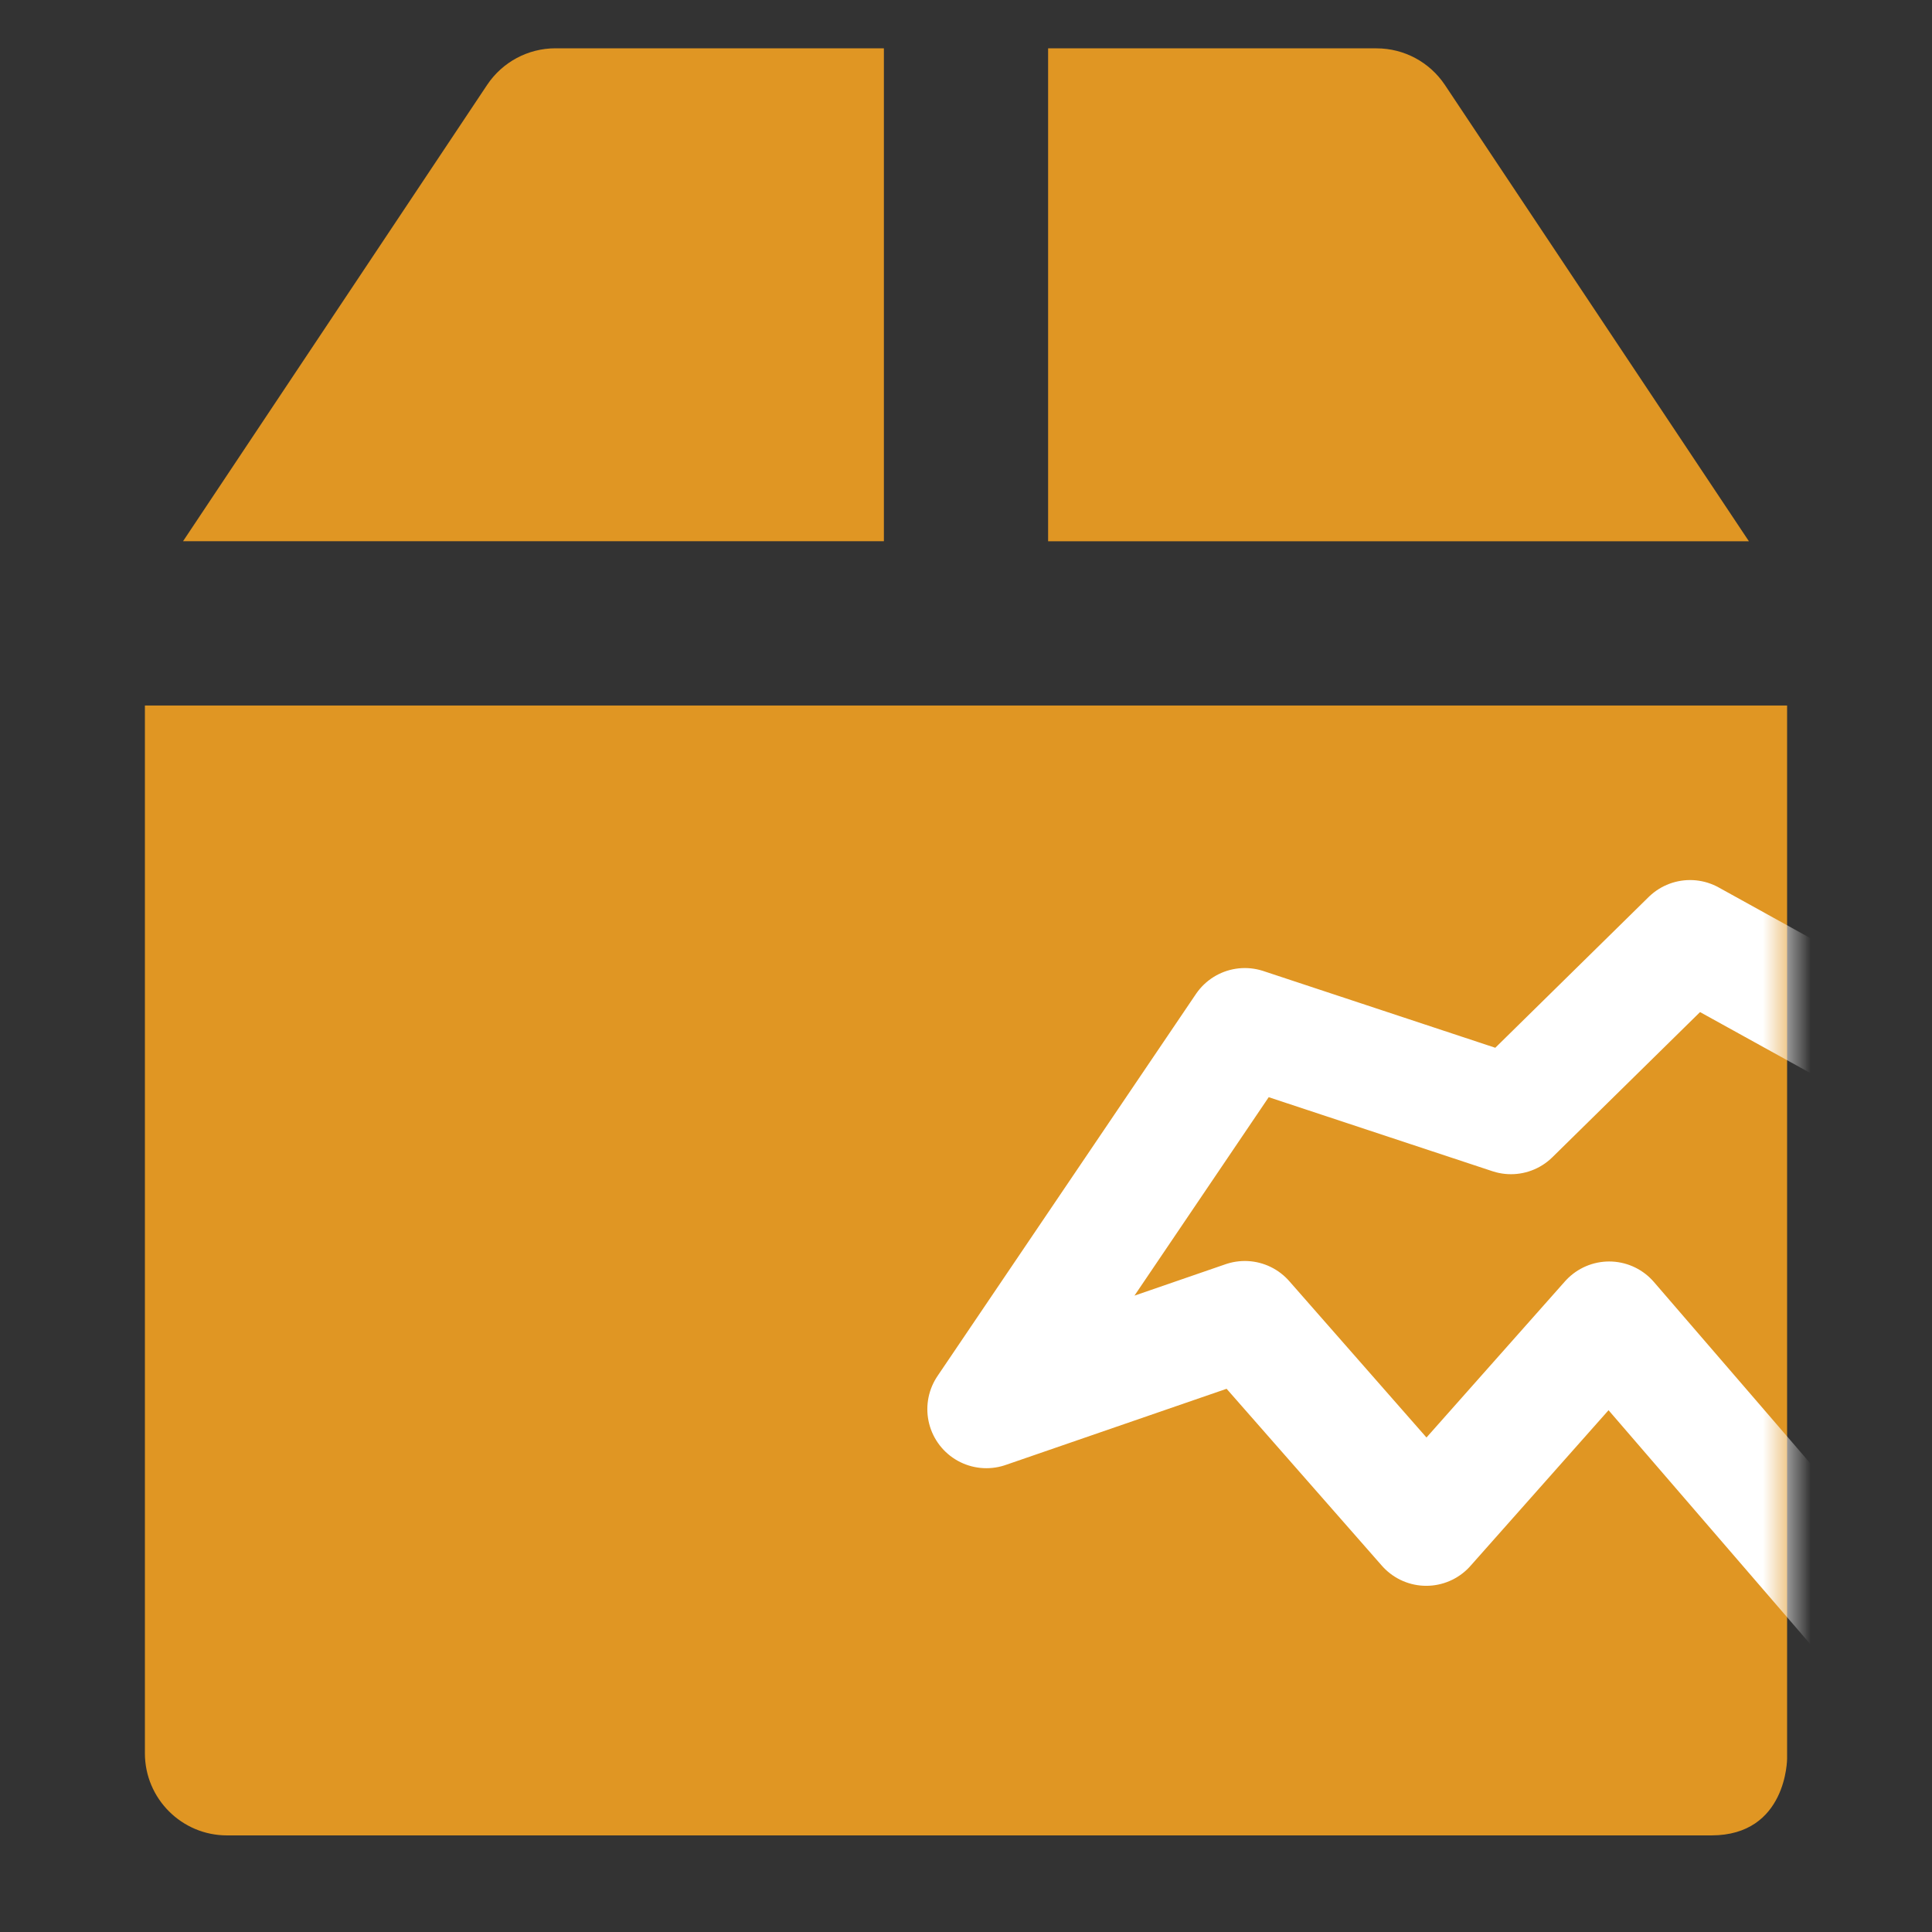 <?xml version="1.0" encoding="UTF-8"?>
<svg width="40px" height="40px" viewBox="0 0 40 40" version="1.1" xmlns="http://www.w3.org/2000/svg" xmlns:xlink="http://www.w3.org/1999/xlink">
    <rect x="0" y="0" width="40" height="40" fill="#333333" stroke="none"/>
    <title>icon-warranty copy 2</title>
    <defs>
        <path d="M34,21.802 L34,0 L0,0 L0,21.692 C0,22.631 0.762,23.393 1.7,23.393 C1.7,23.393 22.188,23.393 32.431,23.393 C34,23.393 34,21.802 34,21.802 Z" id="path-1"></path>
    </defs>
    <g id="Contact-Us" stroke="none" stroke-width="1" fill="none" fill-rule="evenodd">
        <g id="icon-warranty-copy-2">
            <rect id="Rectangle" x="0" y="0" width="40" height="40"></rect>
            <g id="icon-item-damaged" transform="translate(3, 1)">
                <path d="M15.3,0 L8.5,0 C7.932,0 7.402,0.284 7.086,0.757 L0.79,10.205 L15.3,10.205 L15.3,0 Z" id="Fill-1547" fill="#E09623"></path>
                <path d="M26.914,0.757 C26.598,0.285 26.068,0.001 25.5,0.001 L18.7,0.001 L18.7,10.206 L33.209,10.206 L26.914,0.757 Z" id="Fill-1548" fill="#E09623"></path>
                <g id="Path-2" transform="translate(0, 13.607)">
                    <mask id="mask-2" fill="white">
                        <use xlink:href="#path-1"></use>
                    </mask>
                    <use id="Mask" fill="#E09623" xlink:href="#path-1"></use>
                    <polyline stroke="#FFFFFF" stroke-width="2.445" stroke-linecap="round" stroke-linejoin="round" mask="url(#mask-2)" points="35.636 6.851 31.991 4.836 28.283 8.481 22.773 6.658 17.422 14.568 22.773 12.723 26.529 17.003 30.316 12.733 35.636 18.901"></polyline>
                </g>
            </g>
        </g>
    </g>
</svg>